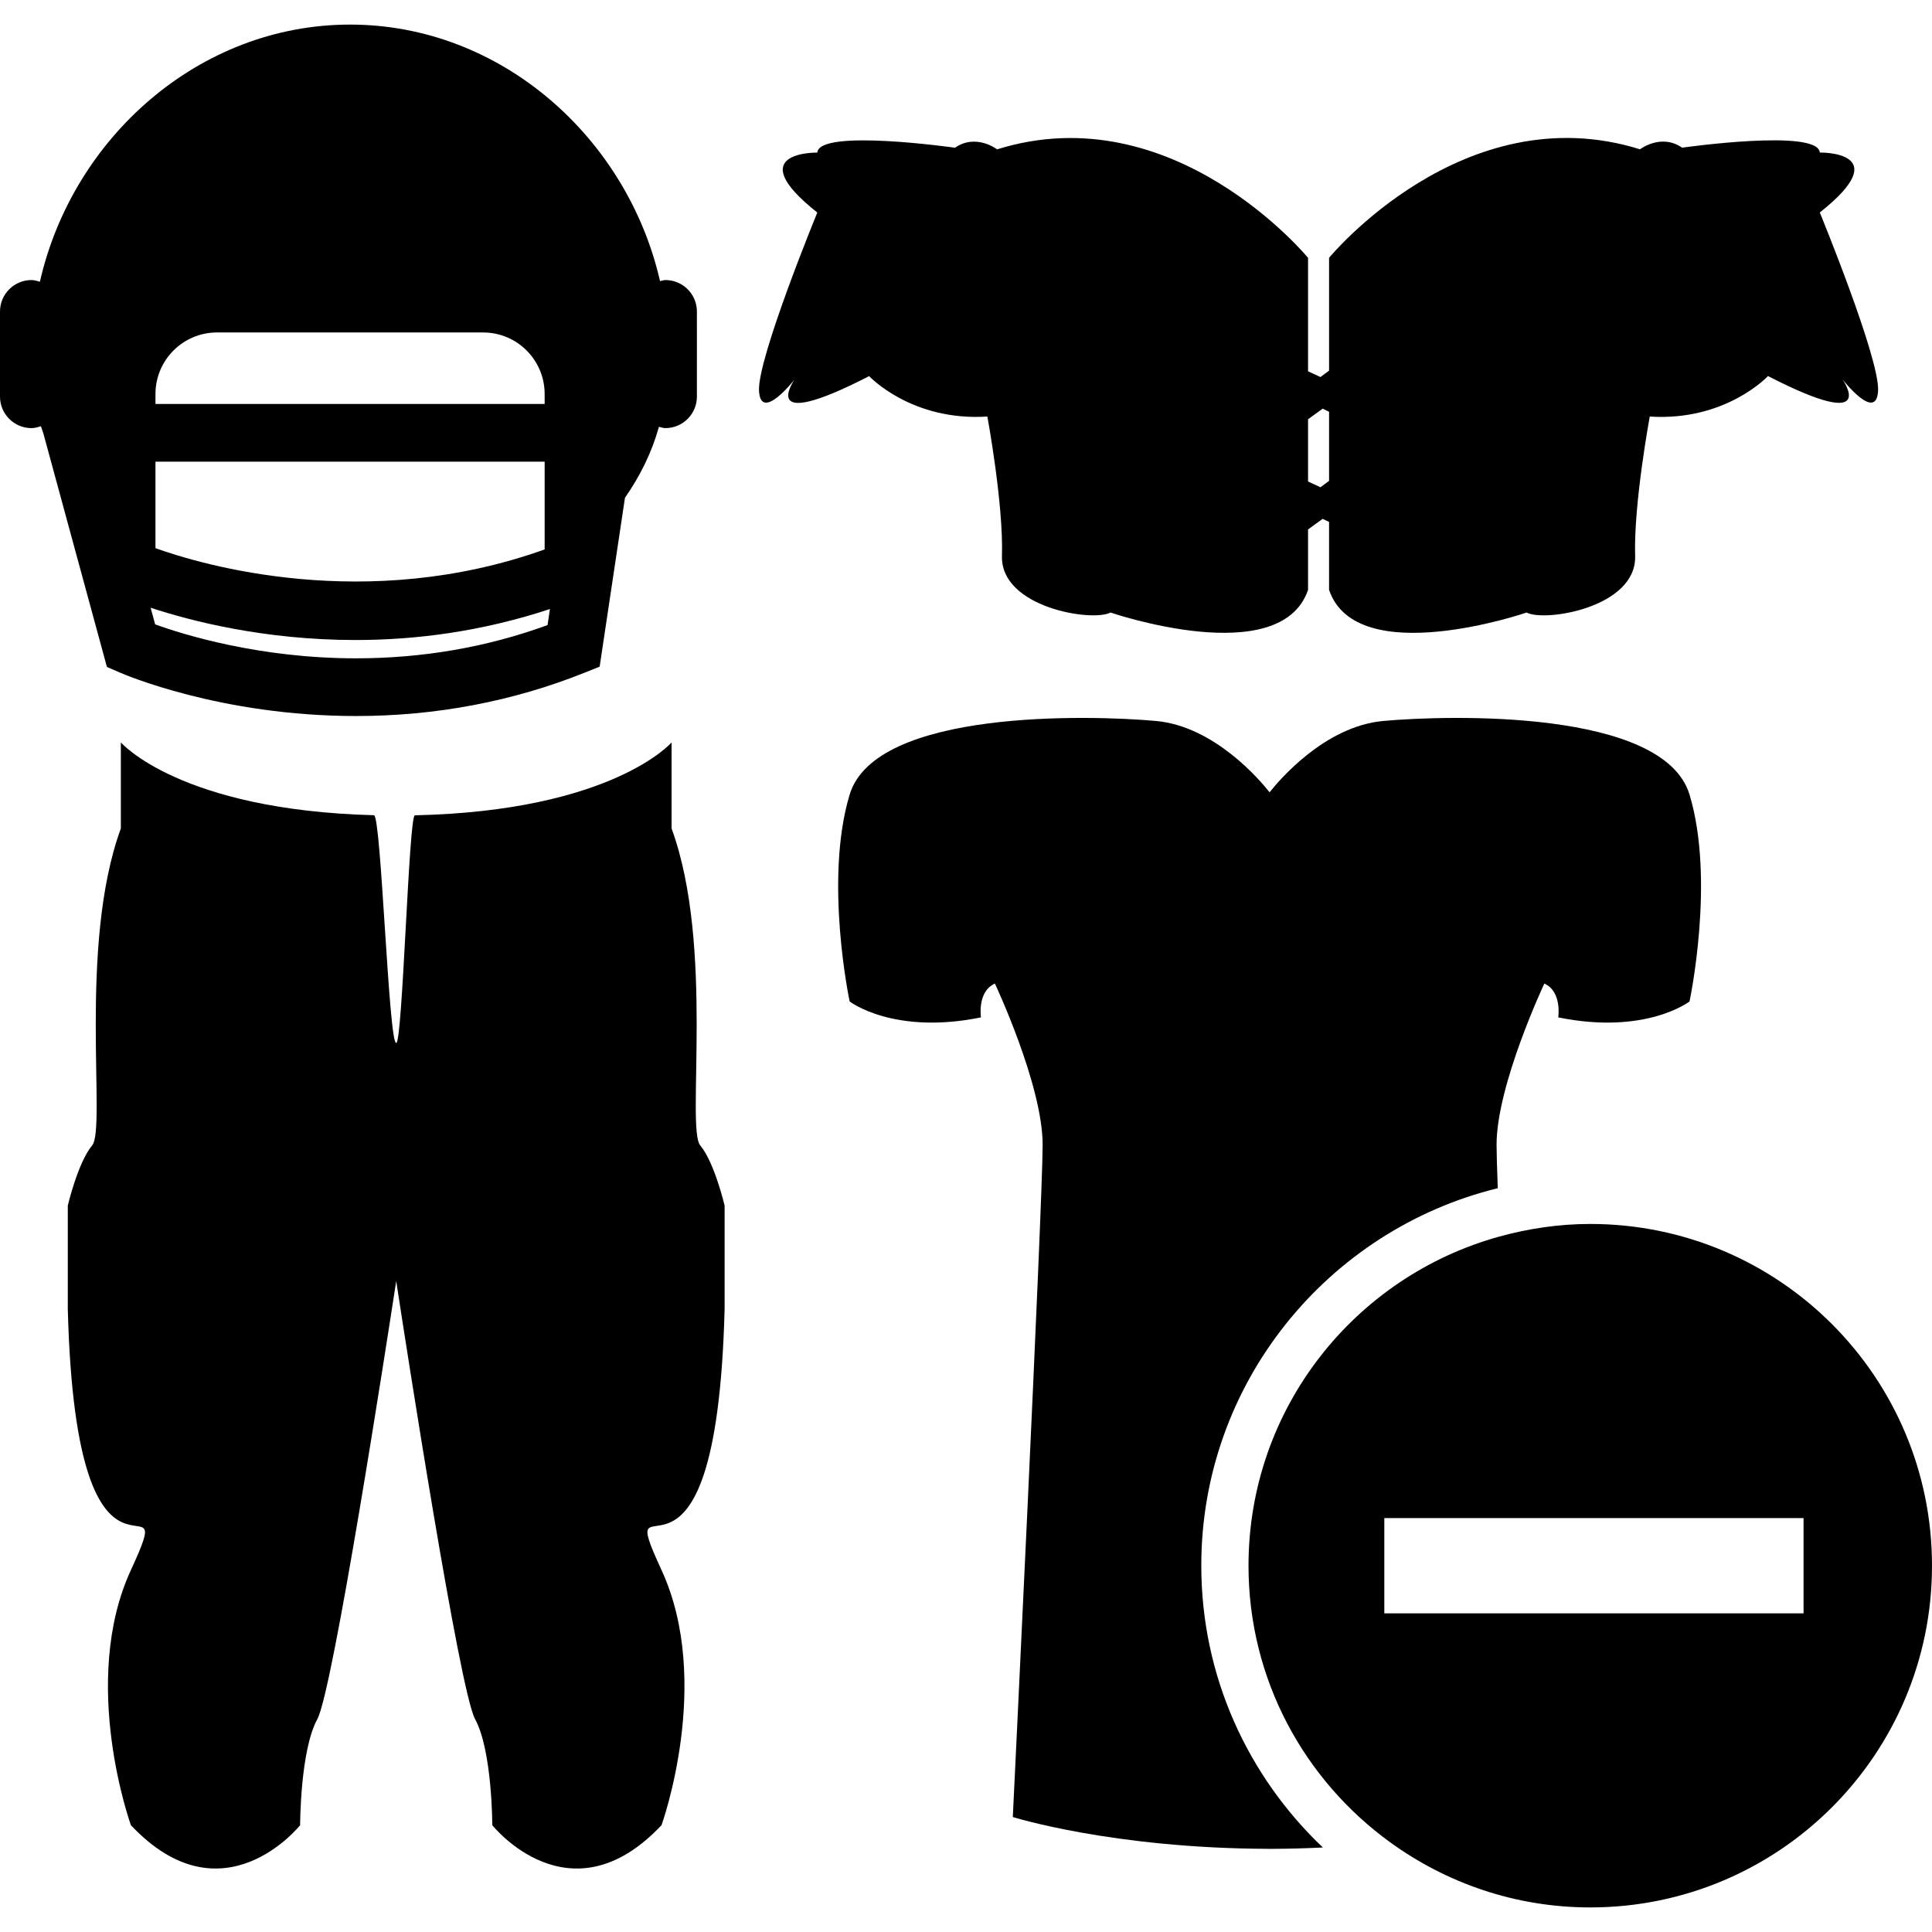 <?xml version="1.0" encoding="iso-8859-1"?>
<!-- Uploaded to: SVG Repo, www.svgrepo.com, Generator: SVG Repo Mixer Tools -->
<!DOCTYPE svg PUBLIC "-//W3C//DTD SVG 1.1//EN" "http://www.w3.org/Graphics/SVG/1.1/DTD/svg11.dtd">
<svg fill="#000000" version="1.1" id="Capa_1" xmlns="http://www.w3.org/2000/svg" xmlns:xlink="http://www.w3.org/1999/xlink" 
	 width="800px" height="800px" viewBox="0 0 324.57 324.57"
	 xml:space="preserve">
<g>
	<g>
		<path d="M112.824,139.18v-14.452c0,0-9.942,11.505-43.128,12.241c-1.023,0.023-2.063,38.256-3.133,38.256
			c-1.279,0-2.524-38.237-3.739-38.271c-32.7-0.862-42.52-12.231-42.52-12.231v14.452c-7.229,19.757-2.408,50.357-4.821,53.247
			c-2.408,2.895-4.093,10.117-4.093,10.117v17.353c1.447,55.893,19.275,25.057,10.6,43.874c-8.673,18.822,0,42.859,0,42.859
			c15.42,16.384,28.43,0,28.43,0s0-12.531,2.892-17.823c2.633-4.836,11.669-63.267,13.251-73.591
			c1.579,10.324,10.615,68.755,13.248,73.591c2.892,5.303,2.892,17.823,2.892,17.823s13.01,16.384,28.43,0
			c0,0,8.676-24.037,0-42.859c-8.673-18.817,9.158,12.019,10.6-43.874v-17.347c0,0-1.686-7.229-4.093-10.118
			C115.231,189.537,120.052,158.932,112.824,139.18z"/>
		<path d="M251.62,199.614c-0.129-3.537-0.201-6.105-0.201-7.307c0-10.03,8.025-27.071,8.025-27.071
			c3.004,1.336,2.336,5.681,2.336,5.681c14.7,3.003,22.054-2.672,22.054-2.672s4.35-20.384,0-34.758
			c-4.34-14.37-40.431-13.368-51.46-12.366c-9.854,0.896-17.555,10.038-19.087,11.985c-1.533-1.947-9.228-11.089-19.081-11.985
			c-11.029-1.002-47.116-2.004-51.466,12.366c-4.342,14.369,0,34.758,0,34.758s7.355,5.675,22.059,2.672
			c0,0-0.668-4.345,2.341-5.681c0,0,8.021,17.041,8.021,27.071c0,10.024-5.012,112.95-5.012,112.95s16.792,5.261,42.849,5.339v0.011
			c0.104,0,0.197-0.006,0.301-0.006c0.098,0,0.196,0.006,0.295,0.006v-0.006c3.008-0.01,5.888-0.093,8.643-0.228
			c-12.553-11.92-20.423-28.713-20.423-47.344C201.802,232.355,223.073,206.615,251.62,199.614z"/>
		<path d="M20.086,112.966c0.684,0.298,16.945,7.324,39.724,7.324c13.406,0,26.308-2.446,38.349-7.26l2.582-1.035l4.251-28.366
			c2.503-3.611,4.477-7.519,5.711-11.925c0.36,0.078,0.694,0.217,1.083,0.217c2.92,0,5.292-2.372,5.292-5.292V52.338
			c0-2.92-2.372-5.292-5.292-5.292c-0.319,0-0.593,0.129-0.901,0.181C105.38,23.148,84.181,4.13,58.808,4.13
			c-25.409,0-46.634,19.078-52.105,43.203c-0.456-0.127-0.914-0.287-1.411-0.287C2.369,47.046,0,49.417,0,52.338v14.292
			c0,2.92,2.369,5.292,5.292,5.292c0.562,0,1.077-0.161,1.58-0.318c0.117,0.412,0.288,0.79,0.409,1.194l10.68,39.242L20.086,112.966
			z M26.119,66.194c0-5.711,4.629-10.341,10.341-10.341h44.7c5.709,0,10.338,4.629,10.338,10.341v1.675H26.119V66.194z
			 M26.119,77.563h65.379v14.74c-30.069,10.765-57.715,2.54-65.379-0.212V77.563z M59.722,107.521
			c9.914,0,21.059-1.362,32.666-5.207l-0.401,2.698c-10.154,3.708-20.961,5.584-32.177,5.584c-16.176,0-28.922-3.961-33.743-5.701
			l-0.764-2.799C31.941,104.287,44.348,107.521,59.722,107.521z"/>
		<path d="M165.876,69.979c0,0,2.719,14.693,2.449,23.4c-0.274,8.707,15.239,11.156,18.232,9.522c0,0,28.562,9.794,33.191-3.806
			V88.947c0.818-0.59,1.626-1.204,2.46-1.781c0.357,0.179,0.715,0.344,1.071,0.518v11.413c4.619,13.606,33.192,3.806,33.192,3.806
			c2.993,1.634,18.496-0.815,18.227-9.522c-0.269-8.707,2.455-23.4,2.455-23.4c12.79,0.818,19.863-6.804,19.863-6.804
			c19.045,9.794,12.51,0.549,12.51,0.549s5.717,7.343,5.986,1.903c0.269-5.44-9.792-29.932-9.792-29.932
			c13.06-10.341,0-10.069,0-10.069c-0.274-4.083-23.131-0.818-23.131-0.818c-3.536-2.449-7.073,0.271-7.073,0.271
			C245.862,15.827,223.28,43.31,223.28,43.31v18.955c-0.486,0.344-0.952,0.732-1.444,1.077c-0.688-0.339-1.397-0.631-2.087-0.965
			V43.32c0,0-22.587-27.483-52.242-18.229c0,0-3.536-2.722-7.073-0.272c0,0-22.854-3.265-23.128,0.818c0,0-13.059-0.271,0,10.069
			c0,0-10.069,24.487-9.794,29.932c0.271,5.439,5.988-1.903,5.988-1.903s-6.535,9.25,12.513-0.546
			C146.013,63.184,153.086,70.798,165.876,69.979z M219.749,70.436c0.818-0.588,1.626-1.204,2.46-1.781
			c0.357,0.181,0.715,0.344,1.071,0.521v11.606c-0.486,0.344-0.952,0.73-1.444,1.077c-0.688-0.342-1.397-0.632-2.087-0.966V70.436z"
			/>
		<path d="M267.16,205.621c-5.281,0-10.366,0.776-15.224,2.102c-24.307,6.686-42.191,28.879-42.191,55.308
			c0,19.134,9.394,36.024,23.783,46.458c9.461,6.861,21.06,10.952,33.632,10.952c31.711,0,57.41-25.704,57.41-57.41
			C324.57,231.325,298.871,205.621,267.16,205.621z M302.993,271.036H254.79h-22.23V255.03h21.484h48.949V271.036z"/>
	</g>
</g>
</svg>